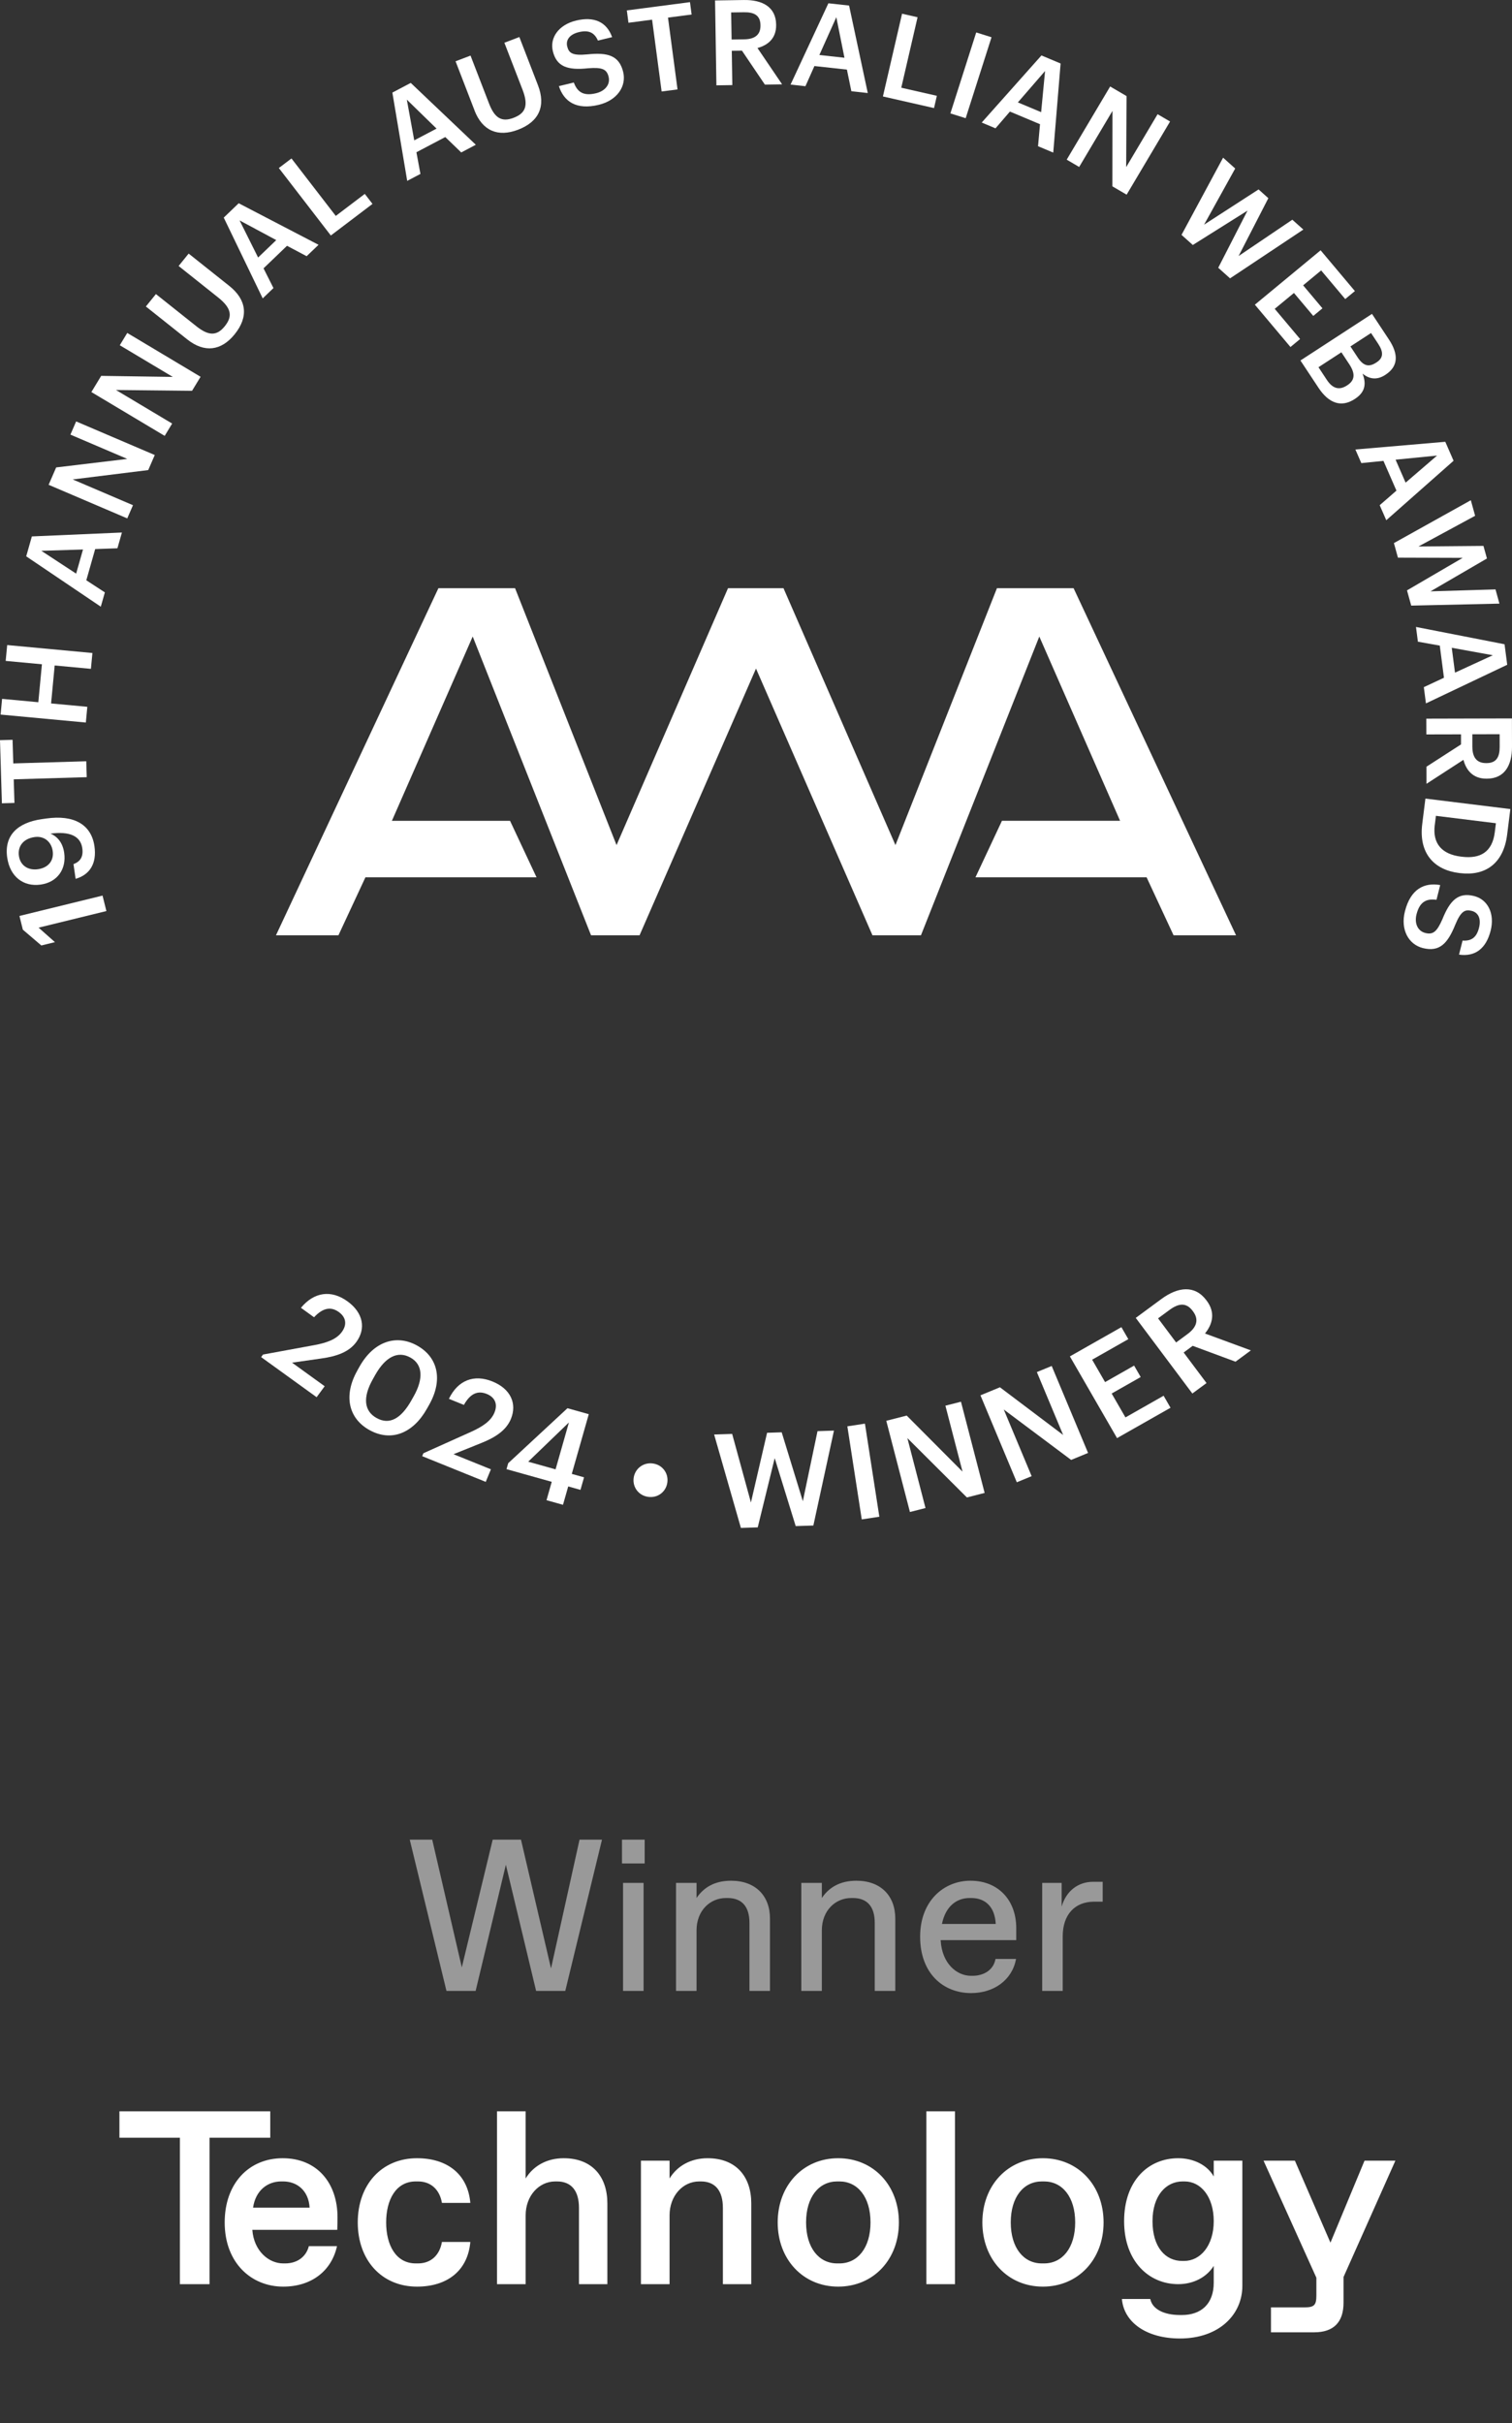 <svg width="98" height="157" viewBox="0 0 98 157" fill="none" xmlns="http://www.w3.org/2000/svg">
<rect x="0" y="0" width="98" height="157" fill="#333333" stroke="none"/>
<path fill-rule="evenodd" clip-rule="evenodd" d="M69.585 38.113H64.616L58.039 54.757L50.782 38.113H47.186L39.961 54.757L33.384 38.113H28.415L17.886 60.603H21.935L23.685 56.844H34.775L33.058 53.183H25.401L30.638 41.242L38.309 60.603H41.452L49 43.319L56.549 60.603H59.691L67.362 41.243L72.597 53.181H64.942L63.225 56.844H74.316L76.065 60.603H80.114L69.585 38.113Z" fill="white"/>
<path d="M17.047 87.767L20.369 87.157C21.207 87.002 21.811 86.774 22.155 86.304C22.495 85.842 22.443 85.361 21.963 85.014C21.47 84.657 20.949 84.714 20.354 85.351L19.506 84.738C20.358 83.707 21.468 83.559 22.519 84.317C23.549 85.06 23.73 86.09 23.092 86.958C22.621 87.601 21.828 87.883 20.821 88.022L18.929 88.292L21.044 89.82L20.521 90.53L16.925 87.932L17.047 87.767Z" fill="white"/>
<path d="M23.155 88.809L23.306 88.541C24.218 86.923 25.677 86.432 27.03 87.182C28.39 87.935 28.723 89.411 27.82 91.013L27.669 91.281C26.766 92.883 25.349 93.437 23.946 92.659C22.578 91.901 22.254 90.413 23.157 88.811L23.155 88.809ZM26.67 90.726L26.817 90.466C27.454 89.334 27.405 88.406 26.601 87.962C25.79 87.512 24.985 87.907 24.318 89.092L24.167 89.361C23.487 90.568 23.608 91.437 24.413 91.882C25.239 92.339 25.99 91.935 26.67 90.727V90.726Z" fill="white"/>
<path d="M27.442 94.162L30.52 92.78C31.296 92.43 31.828 92.065 32.048 91.526C32.265 90.998 32.1 90.543 31.55 90.32C30.984 90.091 30.492 90.27 30.068 91.03L29.096 90.636C29.675 89.433 30.717 89.025 31.919 89.512C33.099 89.989 33.523 90.944 33.114 91.94C32.812 92.675 32.11 93.138 31.166 93.511L29.395 94.224L31.818 95.203L31.483 96.017L27.364 94.351L27.442 94.161V94.162Z" fill="white"/>
<path d="M35.761 96.014L32.829 95.193L32.939 94.807L36.78 91.244L38.162 91.631L37.06 95.5L37.855 95.722L37.623 96.535L36.829 96.312L36.49 97.503L35.422 97.204L35.761 96.013V96.014ZM36.009 95.206L36.874 92.167L34.236 94.709L36.008 95.206H36.009Z" fill="white"/>
<path d="M41.071 95.758C41.153 95.167 41.689 94.74 42.311 94.824C42.942 94.909 43.336 95.462 43.254 96.054C43.172 96.654 42.644 97.073 42.014 96.988C41.392 96.904 40.988 96.359 41.071 95.758Z" fill="white"/>
<path d="M46.286 92.948L47.455 92.91L48.671 97.353L49.718 92.836L50.665 92.805L52.036 97.269L52.987 92.73L54.053 92.695L52.718 98.845L51.573 98.882L50.212 94.478L49.113 98.964L48.021 99L46.287 92.951L46.286 92.948Z" fill="white"/>
<path d="M54.921 92.418L56.061 92.244L56.994 98.275L55.854 98.449L54.921 92.418Z" fill="white"/>
<path d="M57.444 92.059L58.768 91.721L62.386 95.354L61.277 91.08L62.285 90.823L63.819 96.732L62.669 97.026L58.811 93.181L59.986 97.712L58.977 97.969L57.444 92.059Z" fill="white"/>
<path d="M63.547 90.409L64.811 89.888L68.908 92.978L67.204 88.903L68.166 88.507L70.523 94.142L69.426 94.594L65.059 91.328L66.866 95.647L65.904 96.042L63.547 90.407V90.409Z" fill="white"/>
<path d="M69.344 87.886L72.683 85.992L73.132 86.769L70.787 88.1L71.625 89.552L73.507 88.483L73.934 89.224L72.052 90.292L72.946 91.84L75.419 90.436L75.867 91.214L72.401 93.181L69.344 87.886Z" fill="white"/>
<path d="M73.613 85.393L75.271 84.171C76.356 83.373 77.443 83.251 78.192 84.251L78.213 84.279C78.788 85.046 78.597 85.793 78.101 86.403L81.075 87.497L80.08 88.23L77.305 87.202L76.718 87.634L78.201 89.614L77.282 90.291L73.614 85.393H73.613ZM76.969 86.439C77.584 85.986 77.714 85.487 77.323 84.966L77.303 84.938C76.883 84.376 76.386 84.444 75.8 84.877L75.06 85.421L76.23 86.984L76.969 86.439Z" fill="white"/>
<path d="M2.504 60.108L3.561 61.045L2.679 61.261L1.481 60.238L1.26 59.348L6.646 58.029L6.896 59.031L2.504 60.106V60.108Z" fill="white"/>
<path d="M4.901 56.943L4.763 55.992C5.179 55.831 5.419 55.54 5.333 54.954C5.22 54.177 4.529 53.849 3.274 54.014C3.726 54.205 4.067 54.607 4.16 55.255C4.314 56.305 3.725 57.16 2.642 57.315C1.521 57.476 0.648 56.809 0.467 55.567C0.26 54.142 1.124 53.303 2.707 53.076L2.991 53.036C4.795 52.777 5.917 53.425 6.121 54.825C6.284 55.937 5.828 56.679 4.901 56.943ZM2.24 54.237C1.503 54.344 1.136 54.839 1.227 55.463C1.316 56.072 1.813 56.413 2.466 56.319C3.126 56.224 3.507 55.765 3.416 55.141C3.325 54.524 2.847 54.149 2.24 54.237Z" fill="white"/>
<path d="M0.89 50.495L0.937 52.026L0.123 52.049L0 47.959L0.814 47.935L0.861 49.465L5.591 49.325L5.622 50.356L0.892 50.496L0.89 50.495Z" fill="white"/>
<path d="M0.04 46.301L0.135 45.282L2.484 45.5L2.717 43.041L0.368 42.823L0.466 41.796L5.99 42.311L5.893 43.337L3.544 43.119L3.311 45.579L5.66 45.797L5.564 46.816L0.04 46.301Z" fill="white"/>
<path d="M1.699 36.046L2.065 34.757L7.902 34.504L7.611 35.525L6.169 35.577L5.594 37.599L6.797 38.383L6.533 39.31L1.697 36.046H1.699ZM4.935 37.168L5.379 35.605L2.679 35.689L4.935 37.168Z" fill="white"/>
<path d="M3.152 31.411L3.64 30.287L8.249 29.735L4.564 28.161L4.935 27.306L10.031 29.483L9.608 30.458L4.713 31.065L8.619 32.734L8.248 33.589L3.152 31.412V31.411Z" fill="white"/>
<path d="M5.923 25.402L6.559 24.354L11.2 24.422L7.764 22.37L8.248 21.573L13.001 24.413L12.447 25.322L7.515 25.269L11.158 27.444L10.674 28.242L5.921 25.402H5.923Z" fill="white"/>
<path d="M12.137 21.992L9.455 19.859L10.106 19.054L12.727 21.139C13.52 21.77 14.05 21.778 14.565 21.142C15.065 20.523 15.039 19.99 14.143 19.277L11.577 17.235L12.227 16.431L14.86 18.525C15.992 19.426 16.124 20.529 15.207 21.662C14.338 22.736 13.249 22.876 12.136 21.991L12.137 21.992Z" fill="white"/>
<path d="M14.5 14.102L15.471 13.17L20.646 15.862L19.875 16.6L18.603 15.926L17.081 17.387L17.724 18.665L17.027 19.334L14.502 14.1L14.5 14.102ZM16.729 16.686L17.906 15.557L15.529 14.282L16.729 16.686Z" fill="white"/>
<path d="M18.072 10.888L18.892 10.267L21.763 13.99L23.644 12.564L24.143 13.212L21.443 15.259L18.072 10.887V10.888Z" fill="white"/>
<path d="M25.43 6L26.622 5.372L30.84 9.38L29.895 9.878L28.861 8.88L26.99 9.865L27.25 11.27L26.393 11.72L25.431 5.998L25.43 6ZM26.849 9.094L28.295 8.333L26.368 6.456L26.849 9.094Z" fill="white"/>
<path d="M30.757 7.154L29.527 3.971L30.497 3.602L31.699 6.713C32.063 7.655 32.518 7.926 33.285 7.635C34.031 7.351 34.28 6.878 33.869 5.815L32.691 2.769L33.662 2.4L34.869 5.525C35.389 6.869 34.943 7.887 33.573 8.407C32.276 8.9 31.265 8.477 30.754 7.155L30.757 7.154Z" fill="white"/>
<path d="M36.225 5.58L37.19 5.346C37.391 5.868 37.721 6.264 38.632 6.042C39.227 5.898 39.569 5.465 39.446 4.973C39.325 4.479 39.03 4.353 38.12 4.423C36.788 4.564 36.081 4.324 35.834 3.322C35.618 2.448 36.21 1.607 37.333 1.334C38.494 1.053 39.316 1.407 39.675 2.406L38.755 2.629C38.518 2.092 38.135 1.933 37.517 2.082C36.907 2.231 36.663 2.599 36.764 3.01C36.871 3.444 37.105 3.616 38.073 3.523C39.383 3.388 40.126 3.588 40.39 4.657C40.618 5.583 40.006 6.501 38.815 6.79C37.345 7.147 36.548 6.572 36.224 5.581L36.225 5.58Z" fill="white"/>
<path d="M42.265 1.275L40.734 1.475L40.628 0.674L44.721 0.139L44.827 0.941L43.296 1.141L43.914 5.794L42.883 5.928L42.265 1.275Z" fill="white"/>
<path d="M46.345 0.03L48.207 0.001C49.425 -0.019 50.287 0.461 50.305 1.584V1.615C50.319 2.477 49.783 2.923 49.096 3.112L50.693 5.465L49.576 5.482L48.089 3.281L47.43 3.291L47.465 5.514L46.434 5.53L46.346 0.029L46.345 0.03ZM48.248 2.548C48.938 2.537 49.299 2.239 49.289 1.654V1.623C49.279 0.993 48.88 0.783 48.22 0.794L47.39 0.806L47.419 2.561L48.248 2.548Z" fill="white"/>
<path d="M53.691 0.213L55.033 0.36L56.245 6.028L55.181 5.912L54.892 4.51L52.787 4.279L52.204 5.586L51.24 5.481L53.691 0.215V0.213ZM53.107 3.564L54.733 3.742L54.206 1.114L53.107 3.564Z" fill="white"/>
<path d="M58.467 0.889L59.472 1.117L58.416 5.684L60.722 6.208L60.539 7.003L57.226 6.25L58.467 0.888V0.889Z" fill="white"/>
<path d="M63.275 2.103L64.265 2.414L62.59 7.659L61.599 7.348L63.273 2.103H63.275Z" fill="white"/>
<path d="M67.5 3.592L68.743 4.114L68.266 9.888L67.28 9.474L67.408 8.048L65.458 7.229L64.523 8.315L63.63 7.94L67.501 3.592H67.5ZM65.973 6.635L67.481 7.267L67.736 4.601L65.973 6.635Z" fill="white"/>
<path d="M71.954 5.604L73.017 6.225L72.993 10.828L75.029 7.4L75.838 7.873L73.022 12.613L72.099 12.074L72.105 7.185L69.946 10.818L69.138 10.345L71.954 5.605V5.604Z" fill="white"/>
<path d="M79.276 10.218L80.059 10.919L78.043 14.556L81.574 12.274L82.207 12.842L80.279 16.59L83.762 14.236L84.476 14.875L79.726 18.036L78.96 17.35L80.857 13.647L77.312 15.874L76.58 15.219L79.274 10.218H79.276Z" fill="white"/>
<path d="M85.595 16.218L87.817 18.86L87.19 19.377L85.63 17.522L84.462 18.488L85.715 19.978L85.119 20.47L83.867 18.982L82.621 20.011L84.266 21.967L83.641 22.485L81.334 19.742L85.595 16.218Z" fill="white"/>
<path d="M88.926 20.34L90.016 21.987C90.643 22.932 90.65 23.728 89.806 24.277L89.781 24.294C89.319 24.593 88.82 24.624 88.313 24.208C88.59 24.92 88.442 25.441 87.825 25.842L87.8 25.859C86.936 26.42 86.128 26.138 85.459 25.128L84.288 23.358L88.927 20.338L88.926 20.34ZM86.005 24.624C86.385 25.196 86.818 25.291 87.299 24.979L87.325 24.962C87.804 24.65 87.87 24.231 87.453 23.6L86.942 22.827L85.457 23.794L86.005 24.624ZM87.995 23.155C88.37 23.721 88.721 23.804 89.195 23.496L89.222 23.479C89.664 23.193 89.685 22.819 89.324 22.272L88.864 21.577L87.528 22.447L87.996 23.155H87.995Z" fill="white"/>
<path d="M93.677 28.627L94.213 29.855L89.851 33.708L89.425 32.734L90.51 31.79L89.668 29.862L88.234 30.007L87.849 29.125L93.677 28.625V28.627ZM90.454 29.784L91.104 31.273L93.144 29.518L90.454 29.785V29.784Z" fill="white"/>
<path d="M95.331 32.411L95.61 33.42L91.936 35.409L96.15 35.371L96.376 36.187L92.718 38.316L96.931 38.19L97.185 39.111L91.468 39.24L91.194 38.253L94.803 36.146L90.607 36.132L90.346 35.189L95.331 32.412V32.411Z" fill="white"/>
<path d="M97.517 41.745L97.69 43.073L92.422 45.576L92.285 44.523L93.59 43.914L93.319 41.831L91.901 41.578L91.777 40.623L97.516 41.744L97.517 41.745ZM94.096 41.973L94.305 43.584L96.756 42.456L94.096 41.973Z" fill="white"/>
<path d="M97.996 46.548L98 48.395C98.003 49.602 97.509 50.45 96.376 50.453H96.345C95.476 50.456 95.033 49.917 94.853 49.233L92.458 50.786L92.456 49.678L94.695 48.234V47.581L92.45 47.586L92.447 46.564L97.994 46.55L97.996 46.548ZM95.432 48.401C95.434 49.086 95.73 49.446 96.32 49.444H96.351C96.987 49.443 97.203 49.05 97.201 48.395L97.199 47.572L95.43 47.577V48.399L95.432 48.401Z" fill="white"/>
<path d="M97.893 52.424L97.685 54.081C97.447 55.982 96.238 56.771 94.637 56.574L94.567 56.566C92.966 56.368 91.942 55.303 92.182 53.387L92.388 51.744L97.894 52.423L97.893 52.424ZM92.993 53.457C92.839 54.678 93.474 55.354 94.692 55.504L94.754 55.511C95.94 55.657 96.723 55.211 96.884 53.928L96.957 53.341L93.069 52.861L92.995 53.457H92.993Z" fill="white"/>
<path d="M93.347 57.345L93.106 58.3C92.547 58.233 92.041 58.337 91.812 59.239C91.663 59.828 91.888 60.329 92.385 60.452C92.882 60.575 93.133 60.377 93.494 59.547C93.99 58.314 94.535 57.806 95.544 58.058C96.424 58.278 96.897 59.189 96.616 60.301C96.325 61.45 95.624 62.006 94.566 61.854L94.796 60.943C95.386 60.986 95.707 60.726 95.863 60.114C96.015 59.509 95.802 59.123 95.387 59.019C94.951 58.91 94.687 59.035 94.318 59.927C93.827 61.138 93.302 61.697 92.226 61.43C91.293 61.198 90.761 60.232 91.059 59.053C91.427 57.598 92.312 57.167 93.347 57.346V57.345Z" fill="white"/>
<path opacity="0.5" d="M37.562 119.2H39.018L36.638 129H34.748L32.788 120.824L30.828 129H28.938L26.558 119.2H28.014L29.932 127.474L31.934 119.2H33.768L35.714 127.544L37.562 119.2ZM40.384 129V122H41.714V129H40.384ZM40.314 120.74V119.2H41.784V120.74H40.314ZM43.816 129V122H45.146V122.98C45.608 122.294 46.322 121.86 47.386 121.86C48.968 121.86 49.906 122.84 49.906 124.31V129H48.576V124.59C48.576 123.568 48.114 122.98 47.162 122.98H47.05C46.042 122.98 45.146 123.778 45.146 125.08V129H43.816ZM51.937 129V122H53.267V122.98C53.729 122.294 54.443 121.86 55.507 121.86C57.089 121.86 58.027 122.84 58.027 124.31V129H56.697V124.59C56.697 123.568 56.235 122.98 55.283 122.98H55.171C54.163 122.98 53.267 123.778 53.267 125.08V129H51.937ZM59.638 125.486C59.638 123.148 61.192 121.86 62.9 121.86C64.706 121.86 65.868 123.12 65.868 124.94V125.71H60.968C61.052 127.25 62.032 128.02 62.928 128.02H63.04C63.768 128.02 64.398 127.642 64.524 126.928H65.854C65.602 128.314 64.398 129.14 62.942 129.14C61.136 129.14 59.638 127.866 59.638 125.486ZM61.052 124.66H64.538C64.482 123.526 63.838 122.98 62.956 122.98H62.844C62.018 122.98 61.29 123.498 61.052 124.66ZM67.55 129V122H68.81V123.54C69.104 122.504 69.902 121.93 70.84 121.93H71.47V123.218H70.91C69.664 123.218 68.88 124.058 68.88 125.458V129H67.55Z" fill="white"/>
<path d="M11.661 148V138.512H7.741V136.8H17.517V138.512H13.581V148H11.661ZM14.563 144C14.563 141.472 16.131 139.84 18.323 139.84C20.547 139.84 21.875 141.44 21.875 143.664C21.875 143.856 21.875 144.128 21.859 144.48H16.355C16.451 145.84 17.411 146.656 18.355 146.656H18.483C19.267 146.656 19.843 146.224 20.019 145.536H21.843C21.491 147.136 20.195 148.16 18.355 148.16C16.291 148.16 14.563 146.624 14.563 144ZM16.403 143.04H20.067C20.003 141.936 19.251 141.344 18.355 141.344H18.227C17.331 141.344 16.563 141.936 16.403 143.04ZM23.188 144C23.188 141.552 24.74 139.84 27.028 139.84C28.996 139.84 30.324 140.88 30.484 142.736H28.644C28.5 141.888 27.94 141.344 27.092 141.344H26.948C25.652 141.344 25.028 142.544 25.028 144C25.028 145.456 25.652 146.656 26.948 146.656H27.092C27.94 146.656 28.5 146.112 28.644 145.264H30.484C30.324 147.12 28.996 148.16 27.028 148.16C24.74 148.16 23.188 146.448 23.188 144ZM32.214 148V136.8H34.07V141.152C34.566 140.336 35.446 139.84 36.534 139.84C38.39 139.84 39.366 141.04 39.366 142.768V148H37.526V143.056C37.526 141.968 37.046 141.344 36.102 141.344H35.99C34.918 141.344 34.07 142.288 34.07 143.536V148H32.214ZM41.542 148V140H43.398V141.152C43.894 140.336 44.774 139.84 45.862 139.84C47.718 139.84 48.694 141.04 48.694 142.768V148H46.854V143.056C46.854 141.968 46.374 141.344 45.43 141.344H45.318C44.246 141.344 43.398 142.288 43.398 143.536V148H41.542ZM50.406 144C50.406 141.6 52.054 139.84 54.326 139.84C56.614 139.84 58.262 141.6 58.262 144C58.262 146.4 56.614 148.16 54.326 148.16C52.054 148.16 50.406 146.4 50.406 144ZM54.262 146.656H54.406C55.59 146.656 56.422 145.648 56.422 144C56.422 142.352 55.59 141.344 54.406 141.344H54.262C53.078 141.344 52.246 142.352 52.246 144C52.246 145.648 53.078 146.656 54.262 146.656ZM60.042 148V136.8H61.898V148H60.042ZM63.672 144C63.672 141.6 65.32 139.84 67.592 139.84C69.88 139.84 71.528 141.6 71.528 144C71.528 146.4 69.88 148.16 67.592 148.16C65.32 148.16 63.672 146.4 63.672 144ZM67.528 146.656H67.672C68.856 146.656 69.688 145.648 69.688 144C69.688 142.352 68.856 141.344 67.672 141.344H67.528C66.344 141.344 65.512 142.352 65.512 144C65.512 145.648 66.344 146.656 67.528 146.656ZM72.716 148.96H74.555C74.683 149.6 75.403 150 76.492 150H76.603C77.835 150 78.668 149.296 78.668 147.904V146.816C78.219 147.536 77.371 148 76.364 148C74.475 148 72.859 146.528 72.859 143.92C72.859 141.28 74.444 139.84 76.364 139.84C77.388 139.84 78.267 140.304 78.668 141.024V140H80.523V148.112C80.523 149.968 79.019 151.52 76.475 151.52C74.316 151.52 72.844 150.48 72.716 148.96ZM76.62 146.496H76.748C77.803 146.496 78.668 145.504 78.668 143.92C78.668 142.336 77.835 141.344 76.779 141.344H76.651C75.579 141.344 74.7 142.256 74.7 143.92C74.7 145.616 75.547 146.496 76.62 146.496ZM90.441 140L87.081 147.536V149.2C87.081 150.464 86.441 151.12 85.177 151.12H82.377V149.504H84.553C85.177 149.504 85.321 149.36 85.321 148.736V147.584L81.897 140H83.929L86.233 145.312L88.441 140H90.441Z" fill="white"/>
</svg>
